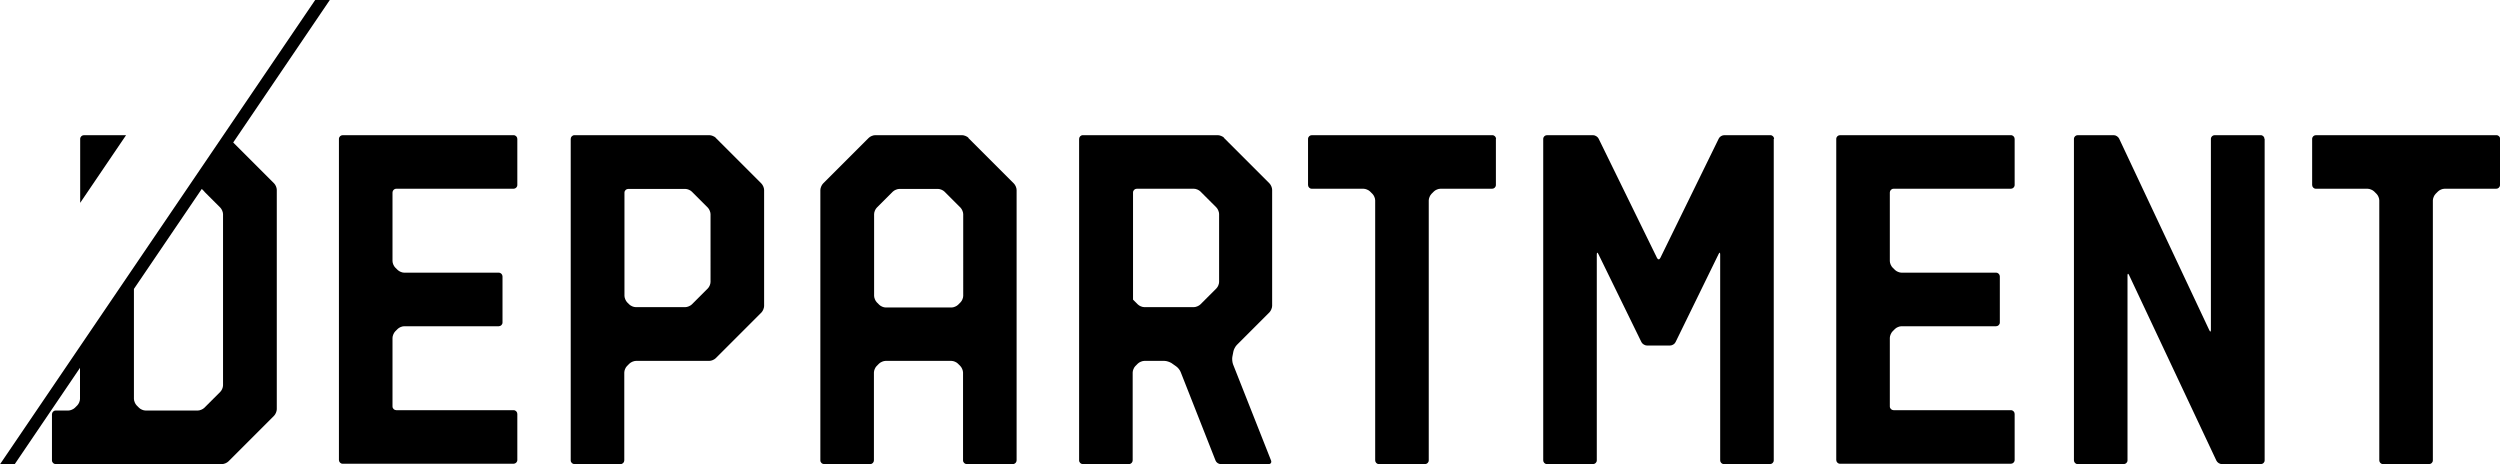 <svg xmlns="http://www.w3.org/2000/svg" viewBox="0 0 140 26"><path d="m40.09 7.72c-.08-.08-.25-.15-.36-.15h-7.56c-.12 0-.21.1-.21.21v18c0 .12.1.21.21.21h2.58c.12 0 .21-.1.21-.21v-4.92c0-.12.07-.28.15-.36l.14-.14c.08-.08.25-.15.36-.15h4.11c.12 0 .28-.07.36-.15l2.56-2.56c.08-.08.15-.25.15-.36v-6.5c0-.12-.07-.28-.15-.36l-2.56-2.56zm-.3 8.07c0 .12-.07.28-.15.36l-.9.9c-.08.08-.25.15-.36.15h-2.78c-.12 0-.28-.07-.36-.15l-.12-.12c-.08-.08-.15-.25-.15-.36v-5.78c0-.12.1-.21.21-.21h3.2c.12 0 .28.07.36.15l.9.9c.08.08.15.25.15.36zm-10.82-8.01v2.58c0 .12-.1.21-.21.21h-6.57c-.12 0-.21.1-.21.21v3.84c0 .12.07.28.15.36l.14.14c.08.08.25.15.36.15h5.3c.12 0 .21.1.21.21v2.58c0 .12-.1.21-.21.21h-5.3c-.12 0-.28.07-.36.15l-.14.14c-.08.08-.15.25-.15.36v3.84c0 .12.1.21.21.21h6.57c.12 0 .21.1.21.21v2.58c0 .12-.1.21-.21.21h-9.57c-.12 0-.21-.1-.21-.21v-17.98c0-.12.1-.21.21-.21h9.57c.12 0 .21.1.21.21zm111.03 0v2.58c0 .12-.1.21-.21.21h-2.9c-.12 0-.28.07-.36.15l-.14.14c-.08.08-.15.25-.15.36v14.56c0 .12-.1.21-.21.21h-2.58c-.12 0-.21-.1-.21-.21v-14.56c0-.12-.07-.28-.15-.36l-.14-.14c-.08-.08-.25-.15-.36-.15h-2.9c-.12 0-.21-.1-.21-.21v-2.58c0-.12.1-.21.21-.21h10.11c.12 0 .21.1.21.21zm-132.94-.21-2.57 3.79v-3.58c0-.12.1-.21.21-.21zm10.59-7.57-17.65 26h.82l3.66-5.4v1.74c0 .12-.07.28-.15.36l-.14.14c-.08.08-.25.15-.36.15h-.71c-.12 0-.21.1-.21.21v2.58c0 .12.1.21.21.21h9.31c.12 0 .28-.07.36-.15l2.56-2.56c.08-.08.15-.25.15-.36v-12.29c0-.12-.07-.28-.15-.36l-2.29-2.29 5.41-7.98zm-6.21 10.73.9.9c.08.08.15.25.15.36v9.59c0 .12-.07.28-.15.36l-.9.9c-.08.08-.25.15-.36.15h-2.93c-.12 0-.28-.07-.36-.15l-.14-.14c-.08-.08-.15-.25-.15-.36v-6.16l3.8-5.6s.07.07.15.15zm57.12-3.01c-.08-.08-.25-.15-.36-.15h-7.56c-.12 0-.21.1-.21.21v18c0 .12.1.21.21.21h2.58c.12 0 .21-.1.21-.21v-4.92c0-.12.07-.28.15-.36l.14-.14c.08-.08.25-.15.36-.15h1.13c.12 0 .29.06.39.12l.27.19c.1.07.21.21.25.32l1.95 4.95c.04.11.17.2.29.2h2.68c.12 0 .18-.09.14-.2l-2.13-5.39c-.04-.11-.06-.29-.04-.41l.06-.31c.02-.11.11-.28.19-.36l1.83-1.83c.08-.08.15-.25.15-.36v-6.5c0-.12-.07-.28-.15-.36l-2.56-2.56zm-.29 8.07c0 .12-.07.28-.15.36l-.9.9c-.08.08-.25.15-.36.15h-2.78c-.12 0-.28-.07-.36-.15l-.12-.12-.15-.15v-6c0-.12.1-.21.21-.21h3.2c.12 0 .28.07.36.15l.9.9c.08.08.15.25.15.36v3.8zm31.06-8.01v18c0 .12-.1.21-.21.21h-2.58c-.12 0-.21-.1-.21-.21v-11.53c0-.12-.04-.13-.09-.02l-2.41 4.93c-.05.11-.19.19-.31.19h-1.29c-.12 0-.26-.09-.31-.19l-2.41-4.93c-.05-.11-.09-.1-.09.02v11.53c0 .12-.1.21-.21.21h-2.58c-.12 0-.21-.1-.21-.21v-18c0-.12.1-.21.21-.21h2.58c.12 0 .26.09.31.19l3.27 6.68c.05.11.14.11.19 0l3.27-6.68c.05-.11.19-.19.31-.19h2.58c.12 0 .21.1.21.21zm-15.56 0v2.58c0 .12-.1.21-.21.21h-2.9c-.12 0-.28.07-.36.15l-.14.14c-.08.08-.15.25-.15.36v14.56c0 .12-.1.21-.21.21h-2.58c-.12 0-.21-.1-.21-.21v-14.56c0-.12-.07-.28-.15-.36l-.14-.14c-.08-.08-.25-.15-.36-.15h-2.9c-.12 0-.21-.1-.21-.21v-2.58c0-.12.1-.21.21-.21h10.11c.12 0 .21.1.21.21zm43.05 0v18c0 .12-.1.21-.21.21h-2.19c-.12 0-.25-.09-.3-.19l-4.89-10.39c-.05-.11-.09-.1-.09.02v10.35c0 .12-.1.21-.21.21h-2.58c-.12 0-.21-.1-.21-.21v-18c0-.12.1-.21.21-.21h2.02c.12 0 .25.09.3.19l5.05 10.73c.05.11.09.1.09-.02v-10.69c0-.12.1-.21.21-.21h2.58c.12 0 .21.1.21.21zm-72.58-.06c-.08-.08-.25-.15-.36-.15h-4.87c-.12 0-.28.07-.36.15l-2.56 2.56c-.08.08-.15.25-.15.36v15.14c0 .12.1.21.21.21h2.58c.12 0 .21-.1.21-.21v-4.92c0-.12.07-.28.15-.36l.14-.14c.08-.08.25-.15.36-.15h3.69c.12 0 .28.07.36.15l.14.14c.08.08.15.25.15.36v4.92c0 .12.1.21.21.21h2.58c.12 0 .21-.1.21-.21v-15.14c0-.12-.07-.28-.15-.36l-2.56-2.56zm-.3 8.85c0 .12-.07.28-.15.36l-.14.14c-.08.08-.25.15-.36.15h-3.69c-.12 0-.28-.07-.36-.15l-.14-.14c-.08-.08-.15-.25-.15-.36v-4.58c0-.12.07-.28.15-.36l.9-.9c.08-.08.25-.15.36-.15h2.17c.12 0 .28.07.36.15l.9.9c.08.08.15.25.15.36zm58.88-8.79v2.58c0 .12-.1.21-.21.21h-6.57c-.12 0-.21.1-.21.21v3.84c0 .12.07.28.15.36l.14.14c.08.08.25.15.36.15h5.3c.12 0 .21.1.21.21v2.58c0 .12-.1.21-.21.21h-5.3c-.12 0-.28.07-.36.15l-.14.14c-.08.08-.15.25-.15.36v3.84c0 .12.1.21.21.21h6.57c.12 0 .21.1.21.21v2.58c0 .12-.1.21-.21.21h-9.57c-.12 0-.21-.1-.21-.21v-17.98c0-.12.1-.21.21-.21h9.57c.12 0 .21.1.21.21z"></path></svg>